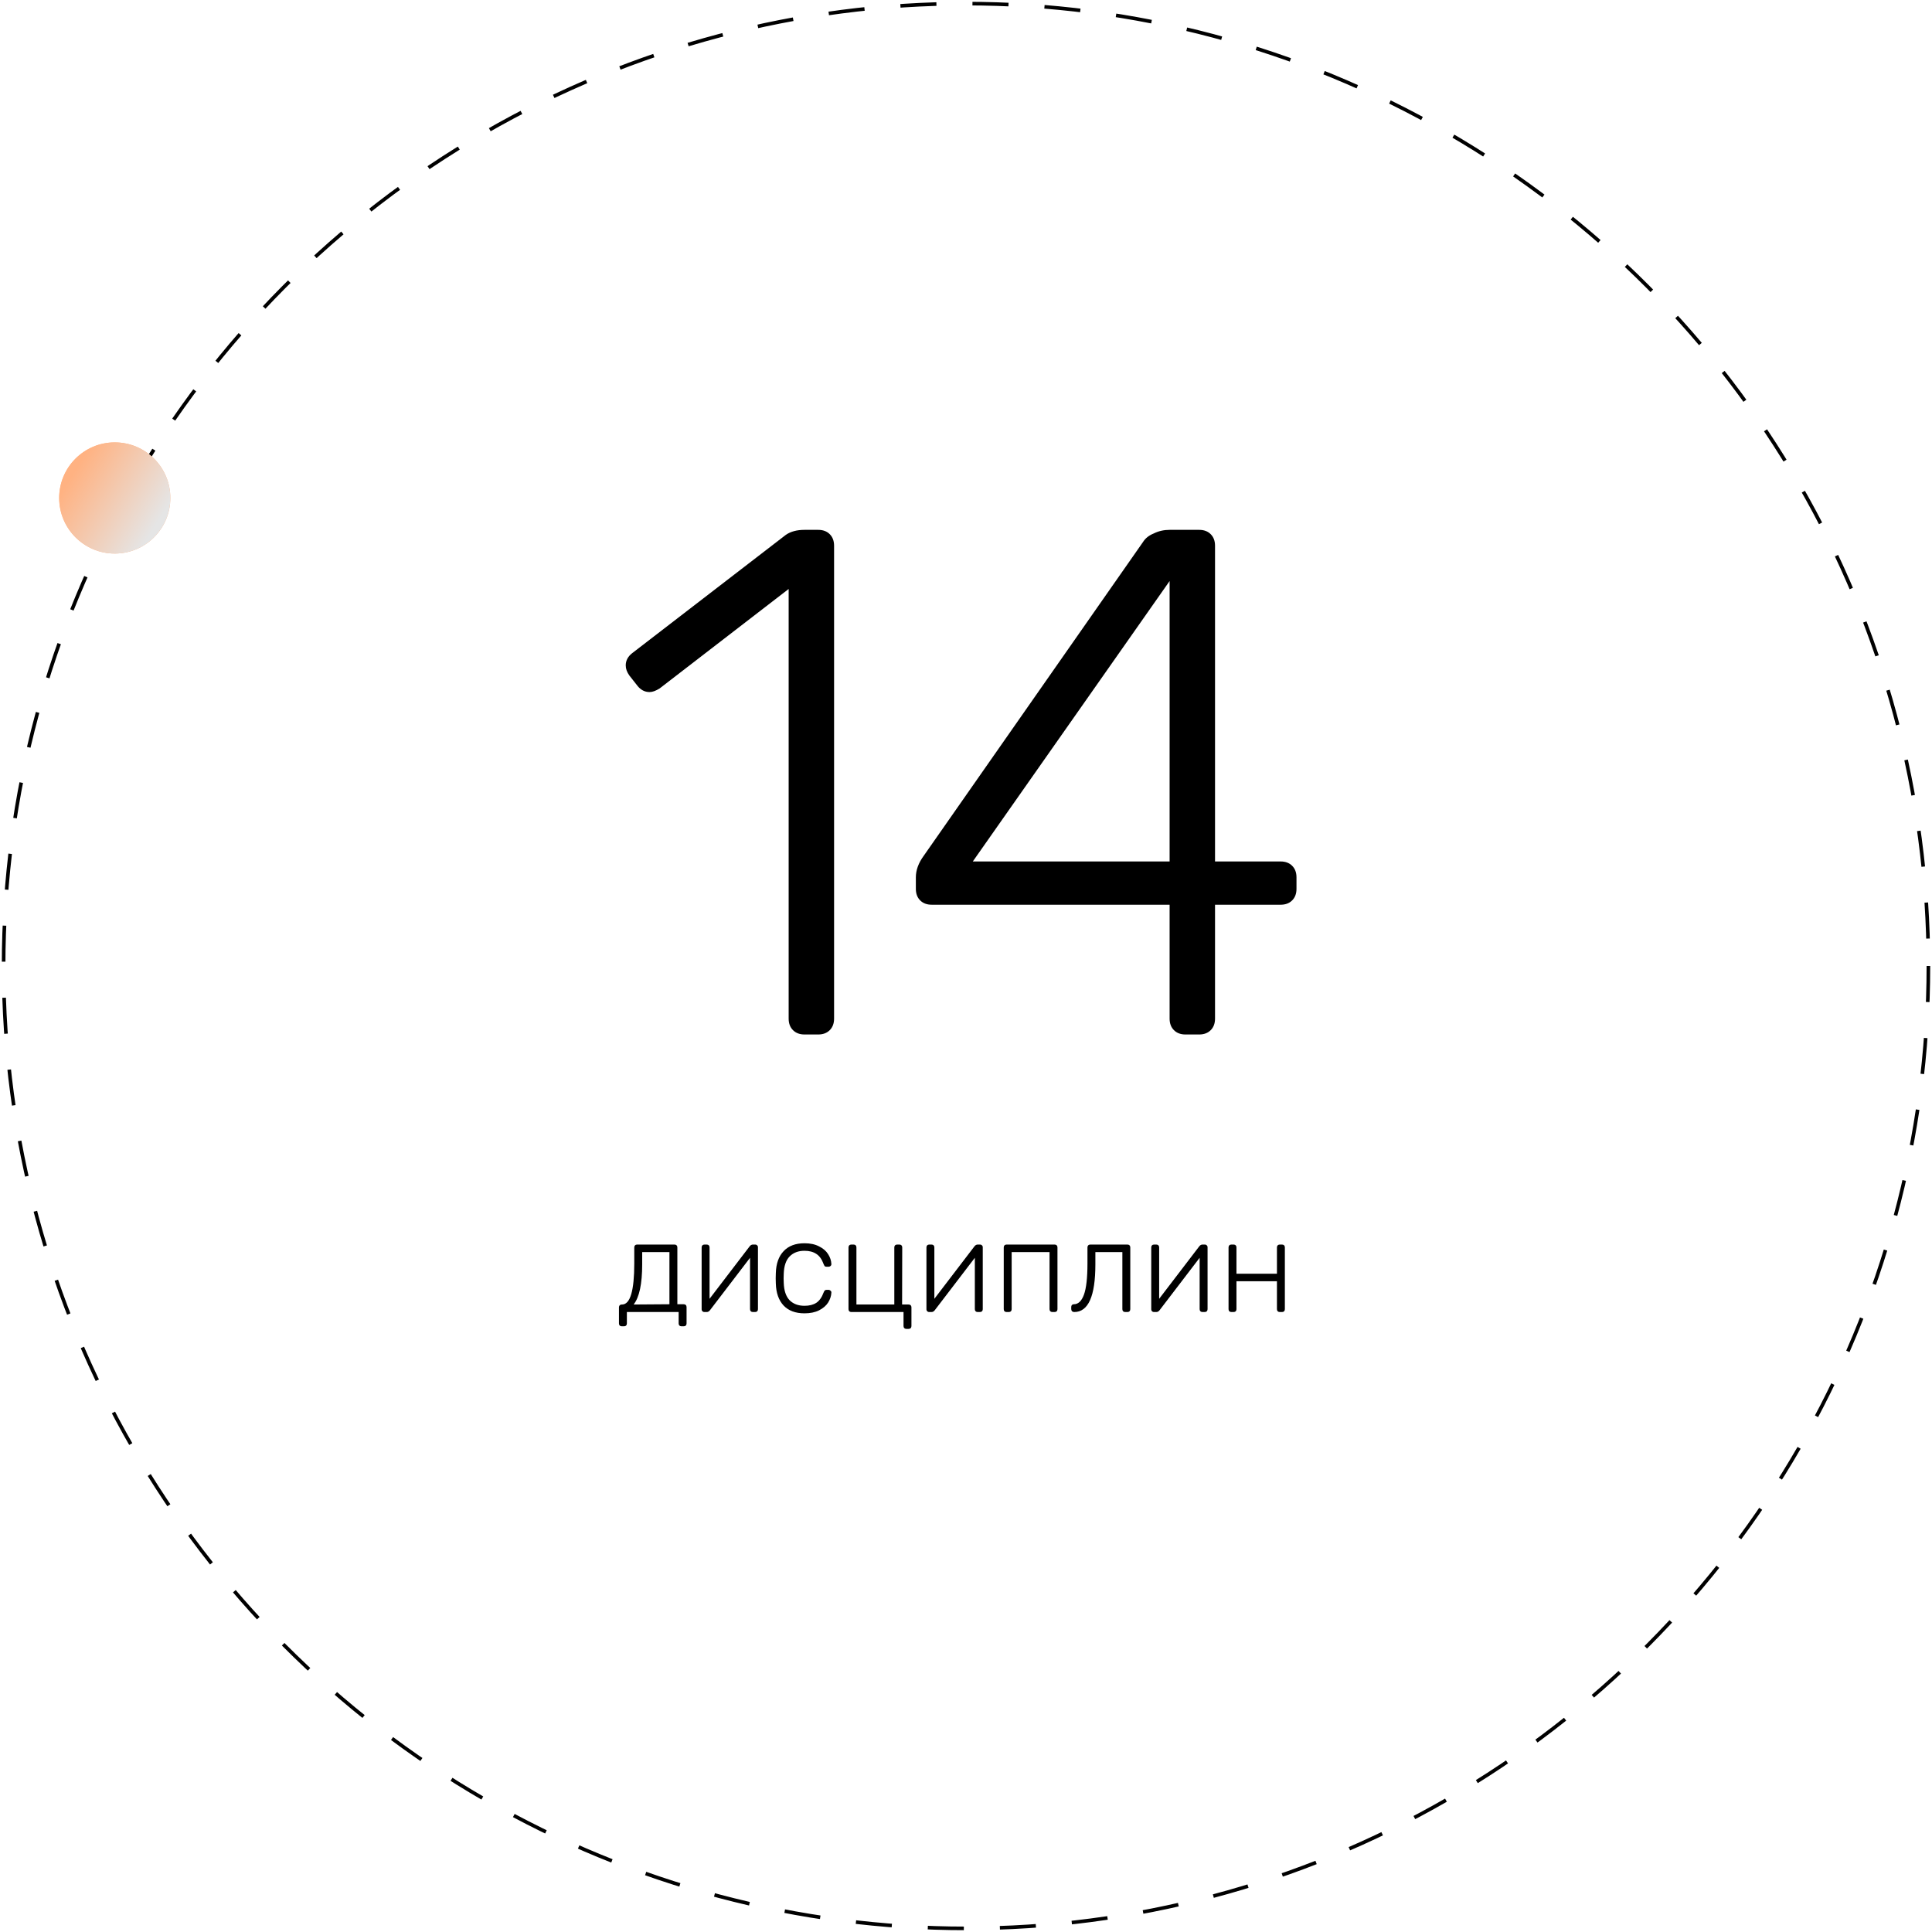 <?xml version="1.0" encoding="UTF-8"?> <svg xmlns="http://www.w3.org/2000/svg" width="536" height="536" viewBox="0 0 536 536" fill="none"> <circle cx="268" cy="268" r="267" stroke="black" stroke-linejoin="round" stroke-dasharray="10 10"></circle> <ellipse cx="31.839" cy="138.152" rx="15.419" ry="15.419" fill="#FFB282"></ellipse> <ellipse cx="31.839" cy="138.152" rx="15.419" ry="15.419" fill="url(#paint0_linear)"></ellipse> <path d="M223.2 287C221.867 287 220.8 286.6 220 285.8C219.2 285 218.8 283.933 218.8 282.6V163.4L183 191C181.933 191.667 181 192 180.2 192C178.867 192 177.733 191.4 176.8 190.2L174.6 187.4C173.933 186.467 173.6 185.533 173.6 184.6C173.6 183.267 174.2 182.133 175.4 181.2L218 148.4C219.333 147.467 221.067 147 223.2 147H227C228.333 147 229.4 147.4 230.2 148.2C231 149 231.4 150.067 231.4 151.4V282.6C231.4 283.933 231 285 230.2 285.8C229.4 286.6 228.333 287 227 287H223.2ZM328.888 287C327.554 287 326.488 286.6 325.688 285.8C324.888 285 324.488 283.933 324.488 282.6V251H258.488C257.154 251 256.088 250.6 255.288 249.8C254.488 249 254.088 247.933 254.088 246.6V243.4C254.088 241.4 254.821 239.4 256.288 237.4L317.088 150.4C317.754 149.333 318.754 148.533 320.088 148C321.421 147.333 322.888 147 324.488 147H332.688C334.021 147 335.088 147.4 335.888 148.2C336.688 149 337.088 150.067 337.088 151.4V239H355.288C356.621 239 357.688 239.4 358.488 240.2C359.288 241 359.688 242.067 359.688 243.4V246.6C359.688 247.933 359.288 249 358.488 249.8C357.688 250.6 356.621 251 355.288 251H337.088V282.6C337.088 283.933 336.688 285 335.888 285.8C335.088 286.6 334.021 287 332.688 287H328.888ZM324.488 239V161.2L269.888 239H324.488Z" fill="black"></path> <path d="M172.512 367.96C172.272 367.96 172.08 367.888 171.936 367.744C171.792 367.6 171.72 367.408 171.72 367.168V362.704C171.72 362.464 171.792 362.272 171.936 362.128C172.08 361.984 172.272 361.912 172.512 361.912H172.62C174.852 361.864 175.968 358.06 175.968 350.5V346.072C175.968 345.832 176.04 345.64 176.184 345.496C176.328 345.352 176.52 345.28 176.76 345.28H187.128C187.368 345.28 187.56 345.352 187.704 345.496C187.848 345.64 187.92 345.832 187.92 346.072V361.84H189.684C189.924 361.84 190.116 361.912 190.26 362.056C190.404 362.2 190.476 362.392 190.476 362.632V367.168C190.476 367.408 190.404 367.6 190.26 367.744C190.116 367.888 189.924 367.96 189.684 367.96H189.072C188.832 367.96 188.64 367.888 188.496 367.744C188.352 367.6 188.28 367.408 188.28 367.168V364H173.916V367.168C173.916 367.408 173.844 367.6 173.7 367.744C173.556 367.888 173.364 367.96 173.124 367.96H172.512ZM185.724 361.84V347.368H178.164V350.752C178.164 356.2 177.372 359.92 175.788 361.912L185.724 361.84ZM209.562 345.28C209.754 345.28 209.922 345.352 210.066 345.496C210.21 345.64 210.282 345.796 210.282 345.964V363.208C210.282 363.448 210.21 363.64 210.066 363.784C209.922 363.928 209.73 364 209.49 364H208.878C208.638 364 208.446 363.928 208.302 363.784C208.158 363.64 208.086 363.448 208.086 363.208V348.952L196.998 363.46C196.734 363.82 196.422 364 196.062 364H195.378C195.186 364 195.018 363.928 194.874 363.784C194.73 363.64 194.658 363.472 194.658 363.28V346.072C194.658 345.832 194.73 345.64 194.874 345.496C195.018 345.352 195.21 345.28 195.45 345.28H196.062C196.302 345.28 196.494 345.352 196.638 345.496C196.782 345.64 196.854 345.832 196.854 346.072V360.328L207.942 345.82C208.206 345.46 208.518 345.28 208.878 345.28H209.562ZM223.196 364.36C220.7 364.36 218.768 363.64 217.4 362.2C216.032 360.736 215.312 358.696 215.24 356.08L215.204 354.64L215.24 353.2C215.312 350.584 216.032 348.556 217.4 347.116C218.768 345.652 220.7 344.92 223.196 344.92C224.78 344.92 226.124 345.208 227.228 345.784C228.356 346.336 229.196 347.056 229.748 347.944C230.3 348.808 230.6 349.708 230.648 350.644C230.672 350.86 230.6 351.052 230.432 351.22C230.264 351.364 230.072 351.436 229.856 351.436H229.352C229.112 351.436 228.932 351.388 228.812 351.292C228.716 351.172 228.608 350.968 228.488 350.68C228.008 349.36 227.336 348.424 226.472 347.872C225.608 347.296 224.516 347.008 223.196 347.008C221.468 347.008 220.088 347.536 219.056 348.592C218.048 349.624 217.508 351.22 217.436 353.38L217.4 354.64L217.436 355.9C217.508 358.06 218.048 359.668 219.056 360.724C220.088 361.756 221.468 362.272 223.196 362.272C224.516 362.272 225.608 361.996 226.472 361.444C227.336 360.868 228.008 359.92 228.488 358.6C228.608 358.312 228.716 358.12 228.812 358.024C228.932 357.904 229.112 357.844 229.352 357.844H229.856C230.072 357.844 230.264 357.928 230.432 358.096C230.6 358.24 230.672 358.42 230.648 358.636C230.6 359.572 230.3 360.484 229.748 361.372C229.196 362.236 228.356 362.956 227.228 363.532C226.124 364.084 224.78 364.36 223.196 364.36ZM251.46 368.68C251.22 368.68 251.028 368.608 250.884 368.464C250.74 368.32 250.668 368.128 250.668 367.888V364H236.196C235.956 364 235.764 363.928 235.62 363.784C235.476 363.64 235.404 363.448 235.404 363.208V346.072C235.404 345.832 235.476 345.64 235.62 345.496C235.764 345.352 235.956 345.28 236.196 345.28H236.808C237.048 345.28 237.24 345.352 237.384 345.496C237.528 345.64 237.6 345.832 237.6 346.072V361.912H248.112V346.072C248.112 345.832 248.184 345.64 248.328 345.496C248.472 345.352 248.664 345.28 248.904 345.28H249.516C249.756 345.28 249.948 345.352 250.092 345.496C250.236 345.64 250.308 345.832 250.308 346.072L250.272 361.912H252.072C252.312 361.912 252.504 361.984 252.648 362.128C252.792 362.272 252.864 362.464 252.864 362.704V367.888C252.864 368.128 252.792 368.32 252.648 368.464C252.504 368.608 252.312 368.68 252.072 368.68H251.46ZM271.929 345.28C272.121 345.28 272.289 345.352 272.433 345.496C272.577 345.64 272.649 345.796 272.649 345.964V363.208C272.649 363.448 272.577 363.64 272.433 363.784C272.289 363.928 272.097 364 271.857 364H271.245C271.005 364 270.813 363.928 270.669 363.784C270.525 363.64 270.453 363.448 270.453 363.208V348.952L259.365 363.46C259.101 363.82 258.789 364 258.429 364H257.745C257.553 364 257.385 363.928 257.241 363.784C257.097 363.64 257.025 363.472 257.025 363.28V346.072C257.025 345.832 257.097 345.64 257.241 345.496C257.385 345.352 257.577 345.28 257.817 345.28H258.429C258.669 345.28 258.861 345.352 259.005 345.496C259.149 345.64 259.221 345.832 259.221 346.072V360.328L270.309 345.82C270.573 345.46 270.885 345.28 271.245 345.28H271.929ZM279.263 364C279.023 364 278.831 363.928 278.687 363.784C278.543 363.64 278.471 363.448 278.471 363.208V346.072C278.471 345.832 278.543 345.64 278.687 345.496C278.831 345.352 279.023 345.28 279.263 345.28H292.583C292.823 345.28 293.015 345.352 293.159 345.496C293.303 345.64 293.375 345.832 293.375 346.072V363.208C293.375 363.448 293.303 363.64 293.159 363.784C293.015 363.928 292.823 364 292.583 364H291.971C291.731 364 291.539 363.928 291.395 363.784C291.251 363.64 291.179 363.448 291.179 363.208V347.368H280.667V363.208C280.667 363.448 280.595 363.64 280.451 363.784C280.307 363.928 280.115 364 279.875 364H279.263ZM298.025 364C297.785 364 297.581 363.928 297.413 363.784C297.269 363.616 297.197 363.412 297.197 363.172V362.596C297.197 362.38 297.257 362.2 297.377 362.056C297.521 361.912 297.701 361.84 297.917 361.84C299.141 361.84 300.077 360.952 300.725 359.176C301.373 357.4 301.697 354.508 301.697 350.5V346.072C301.697 345.832 301.769 345.64 301.913 345.496C302.057 345.352 302.249 345.28 302.489 345.28H312.785C313.025 345.28 313.217 345.352 313.361 345.496C313.505 345.64 313.577 345.832 313.577 346.072V363.208C313.577 363.448 313.505 363.64 313.361 363.784C313.217 363.928 313.025 364 312.785 364H312.173C311.933 364 311.741 363.928 311.597 363.784C311.453 363.64 311.381 363.448 311.381 363.208V347.368H303.893V350.752C303.893 359.584 301.937 364 298.025 364ZM334.297 345.28C334.489 345.28 334.657 345.352 334.801 345.496C334.945 345.64 335.017 345.796 335.017 345.964V363.208C335.017 363.448 334.945 363.64 334.801 363.784C334.657 363.928 334.465 364 334.225 364H333.613C333.373 364 333.181 363.928 333.037 363.784C332.893 363.64 332.821 363.448 332.821 363.208V348.952L321.733 363.46C321.469 363.82 321.157 364 320.797 364H320.113C319.921 364 319.753 363.928 319.609 363.784C319.465 363.64 319.393 363.472 319.393 363.28V346.072C319.393 345.832 319.465 345.64 319.609 345.496C319.753 345.352 319.945 345.28 320.185 345.28H320.797C321.037 345.28 321.229 345.352 321.373 345.496C321.517 345.64 321.589 345.832 321.589 346.072V360.328L332.677 345.82C332.941 345.46 333.253 345.28 333.613 345.28H334.297ZM341.63 364C341.39 364 341.198 363.928 341.054 363.784C340.91 363.64 340.838 363.448 340.838 363.208V346.072C340.838 345.832 340.91 345.64 341.054 345.496C341.198 345.352 341.39 345.28 341.63 345.28H342.242C342.482 345.28 342.674 345.352 342.818 345.496C342.962 345.64 343.034 345.832 343.034 346.072V353.38H354.266V346.072C354.266 345.832 354.338 345.64 354.482 345.496C354.626 345.352 354.818 345.28 355.058 345.28H355.67C355.91 345.28 356.102 345.352 356.246 345.496C356.39 345.64 356.462 345.832 356.462 346.072V363.208C356.462 363.448 356.39 363.64 356.246 363.784C356.102 363.928 355.91 364 355.67 364H355.058C354.818 364 354.626 363.928 354.482 363.784C354.338 363.64 354.266 363.448 354.266 363.208V355.468H343.034V363.208C343.034 363.448 342.962 363.64 342.818 363.784C342.674 363.928 342.482 364 342.242 364H341.63Z" fill="black"></path> <defs> <linearGradient id="paint0_linear" x1="23.698" y1="125.797" x2="46.779" y2="140.067" gradientUnits="userSpaceOnUse"> <stop stop-color="#FFB282"></stop> <stop offset="1" stop-color="#E5E5E5"></stop> </linearGradient> </defs> </svg> 